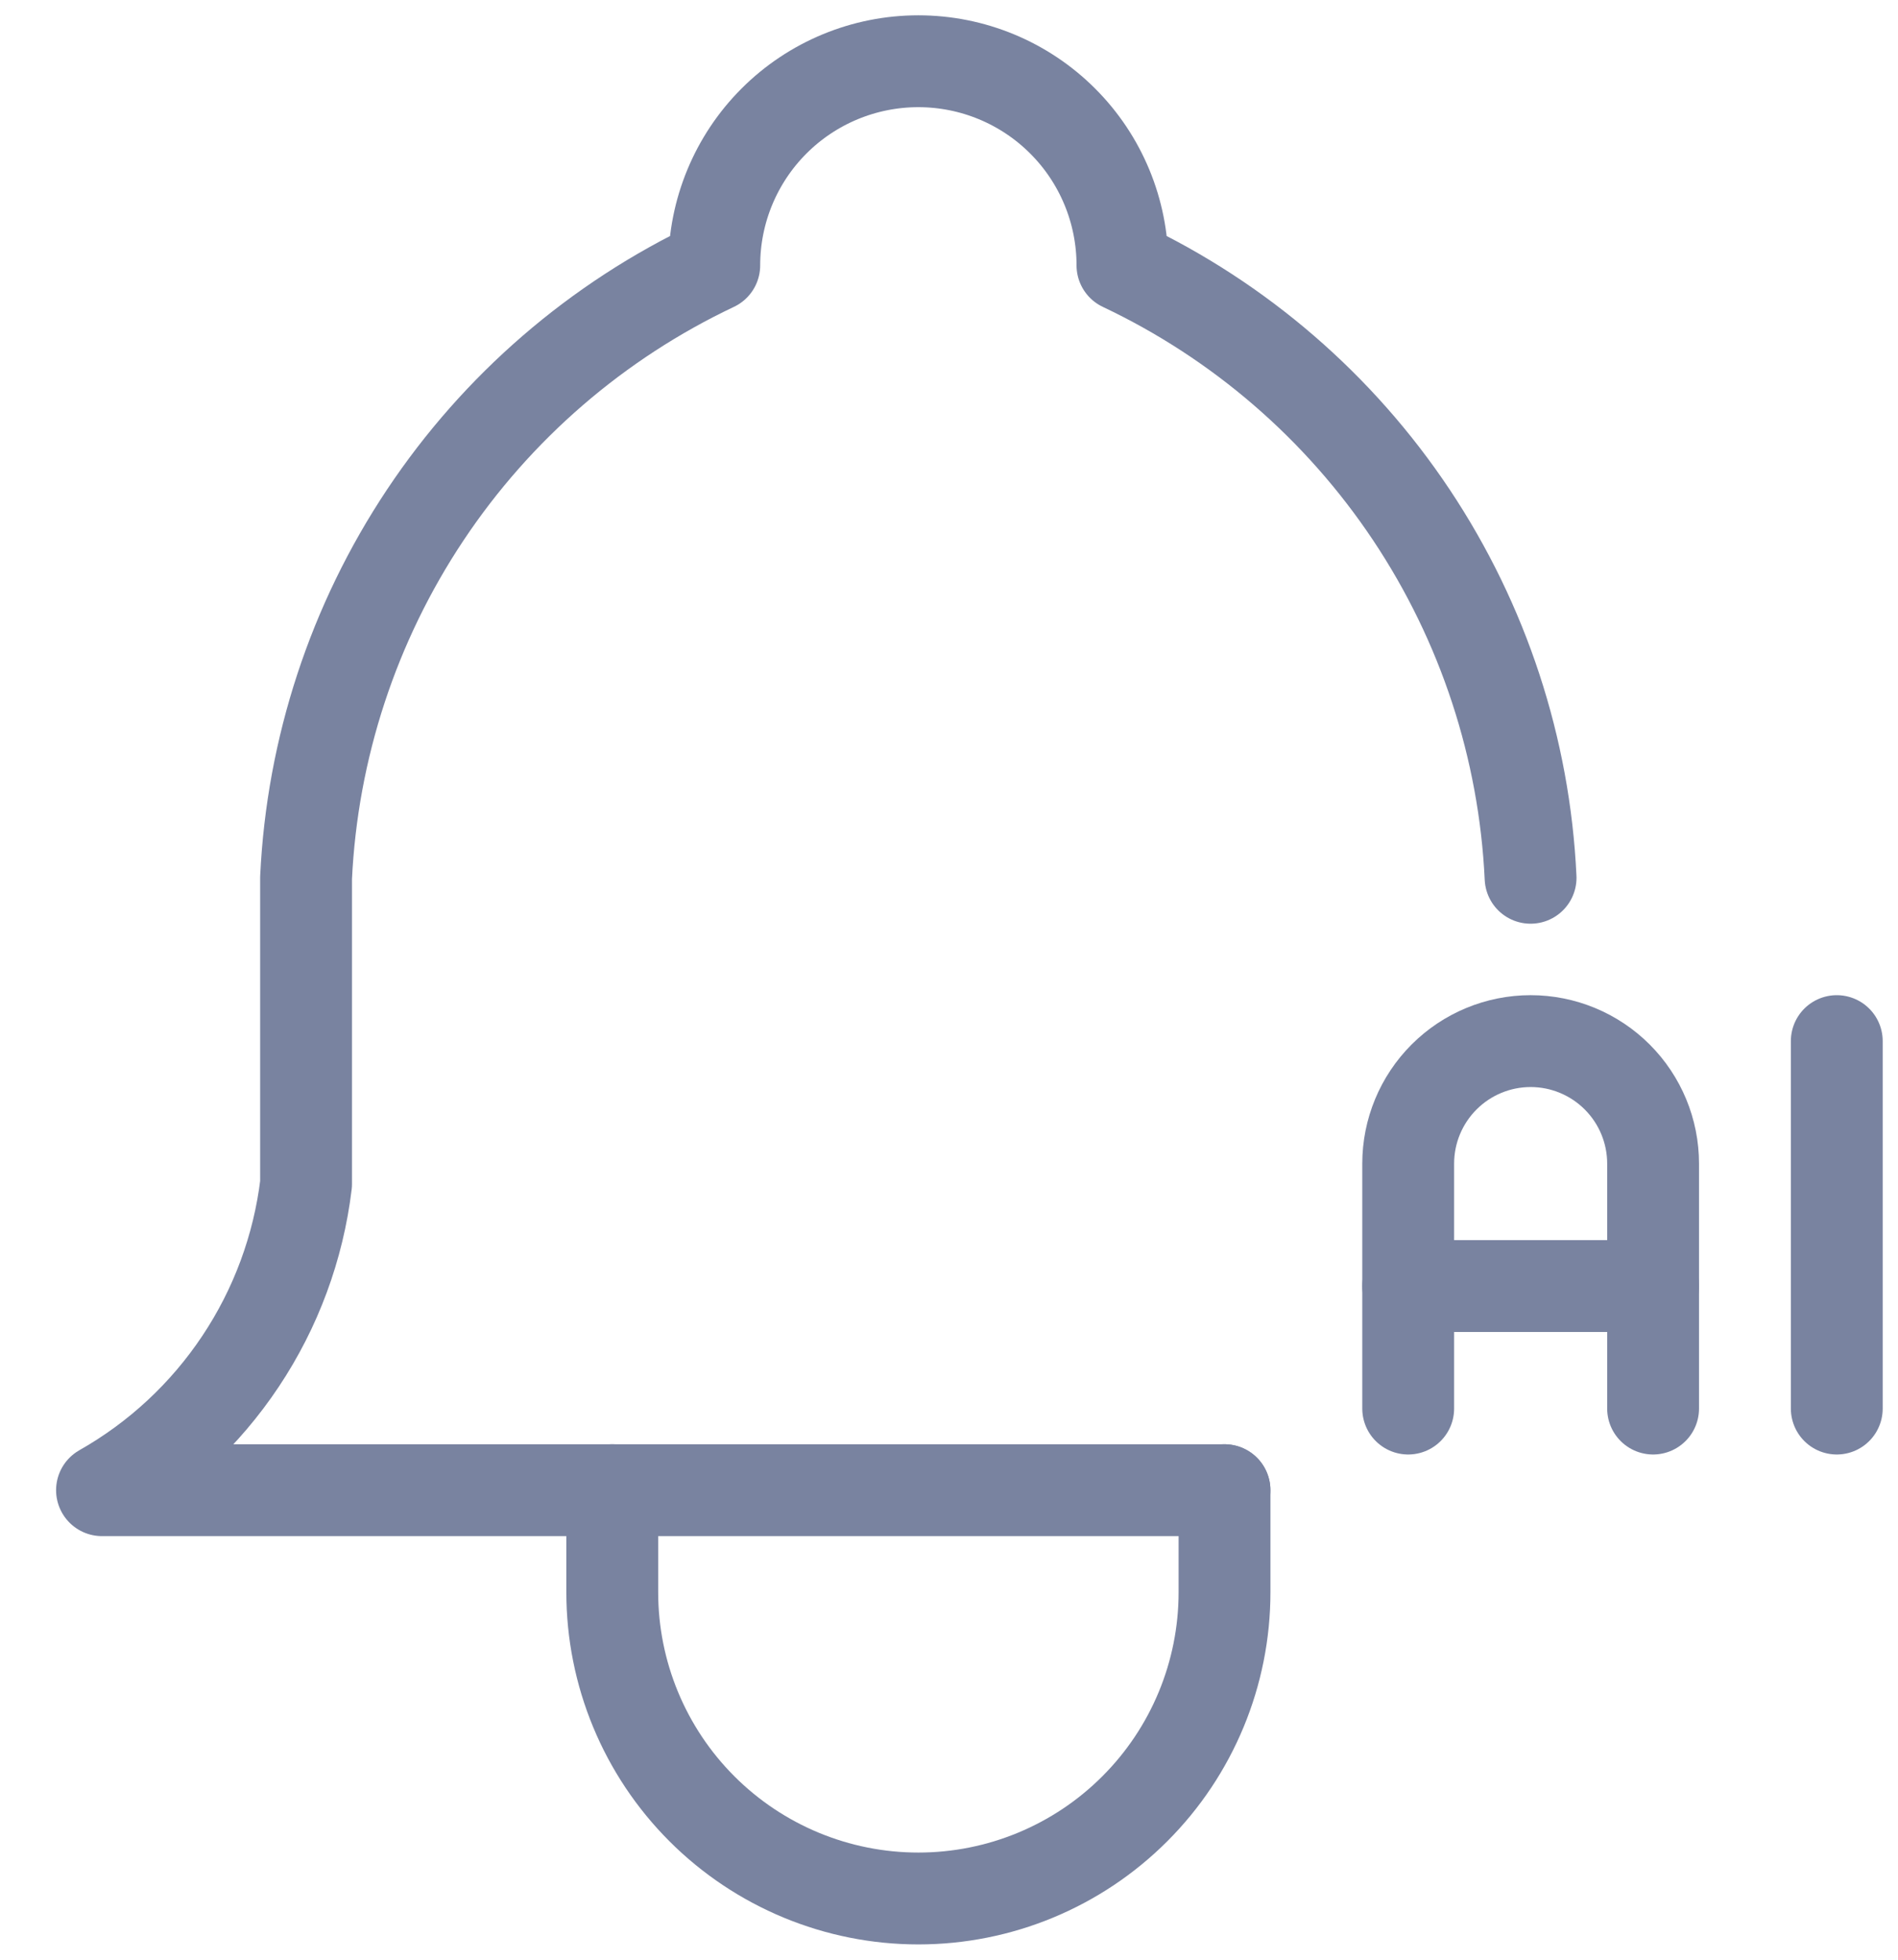 <svg width="31" height="32" viewBox="0 0 31 32" fill="none" xmlns="http://www.w3.org/2000/svg">
<path d="M23 23V19C23 18.47 23.211 17.961 23.586 17.586C23.961 17.211 24.47 17 25 17C25.53 17 26.039 17.211 26.414 17.586C26.789 17.961 27 18.47 27 19V23" stroke="#7983A0" stroke-width="1.5" stroke-linecap="round" stroke-linejoin="round"/>
<path d="M23 21H27" stroke="#7983A0" stroke-width="1.5" stroke-linecap="round" stroke-linejoin="round"/>
<path d="M30 17V23" stroke="#7983A0" stroke-width="1.5" stroke-linecap="round" stroke-linejoin="round"/>
<path d="M19.999 24.333H1.666C2.574 23.819 3.349 23.099 3.928 22.23C4.507 21.362 4.874 20.369 4.999 19.333V14.333C5.099 12.219 5.772 10.171 6.946 8.409C8.12 6.647 9.752 5.238 11.666 4.333C11.666 3.449 12.017 2.601 12.642 1.976C13.267 1.351 14.115 1 14.999 1C15.883 1 16.731 1.351 17.356 1.976C17.982 2.601 18.333 3.449 18.333 4.333C20.247 5.238 21.878 6.647 23.053 8.409C24.227 10.171 24.9 12.219 24.999 14.333" stroke="#7983A0" stroke-width="1.5" stroke-linecap="round" stroke-linejoin="round"/>
<path d="M10 24.333V26C10 27.326 10.527 28.598 11.464 29.535C12.402 30.473 13.674 31 15 31C16.326 31 17.598 30.473 18.535 29.535C19.473 28.598 20 27.326 20 26V24.333" stroke="#7983A0" stroke-width="1.5" stroke-linecap="round" stroke-linejoin="round"/>
</svg>
